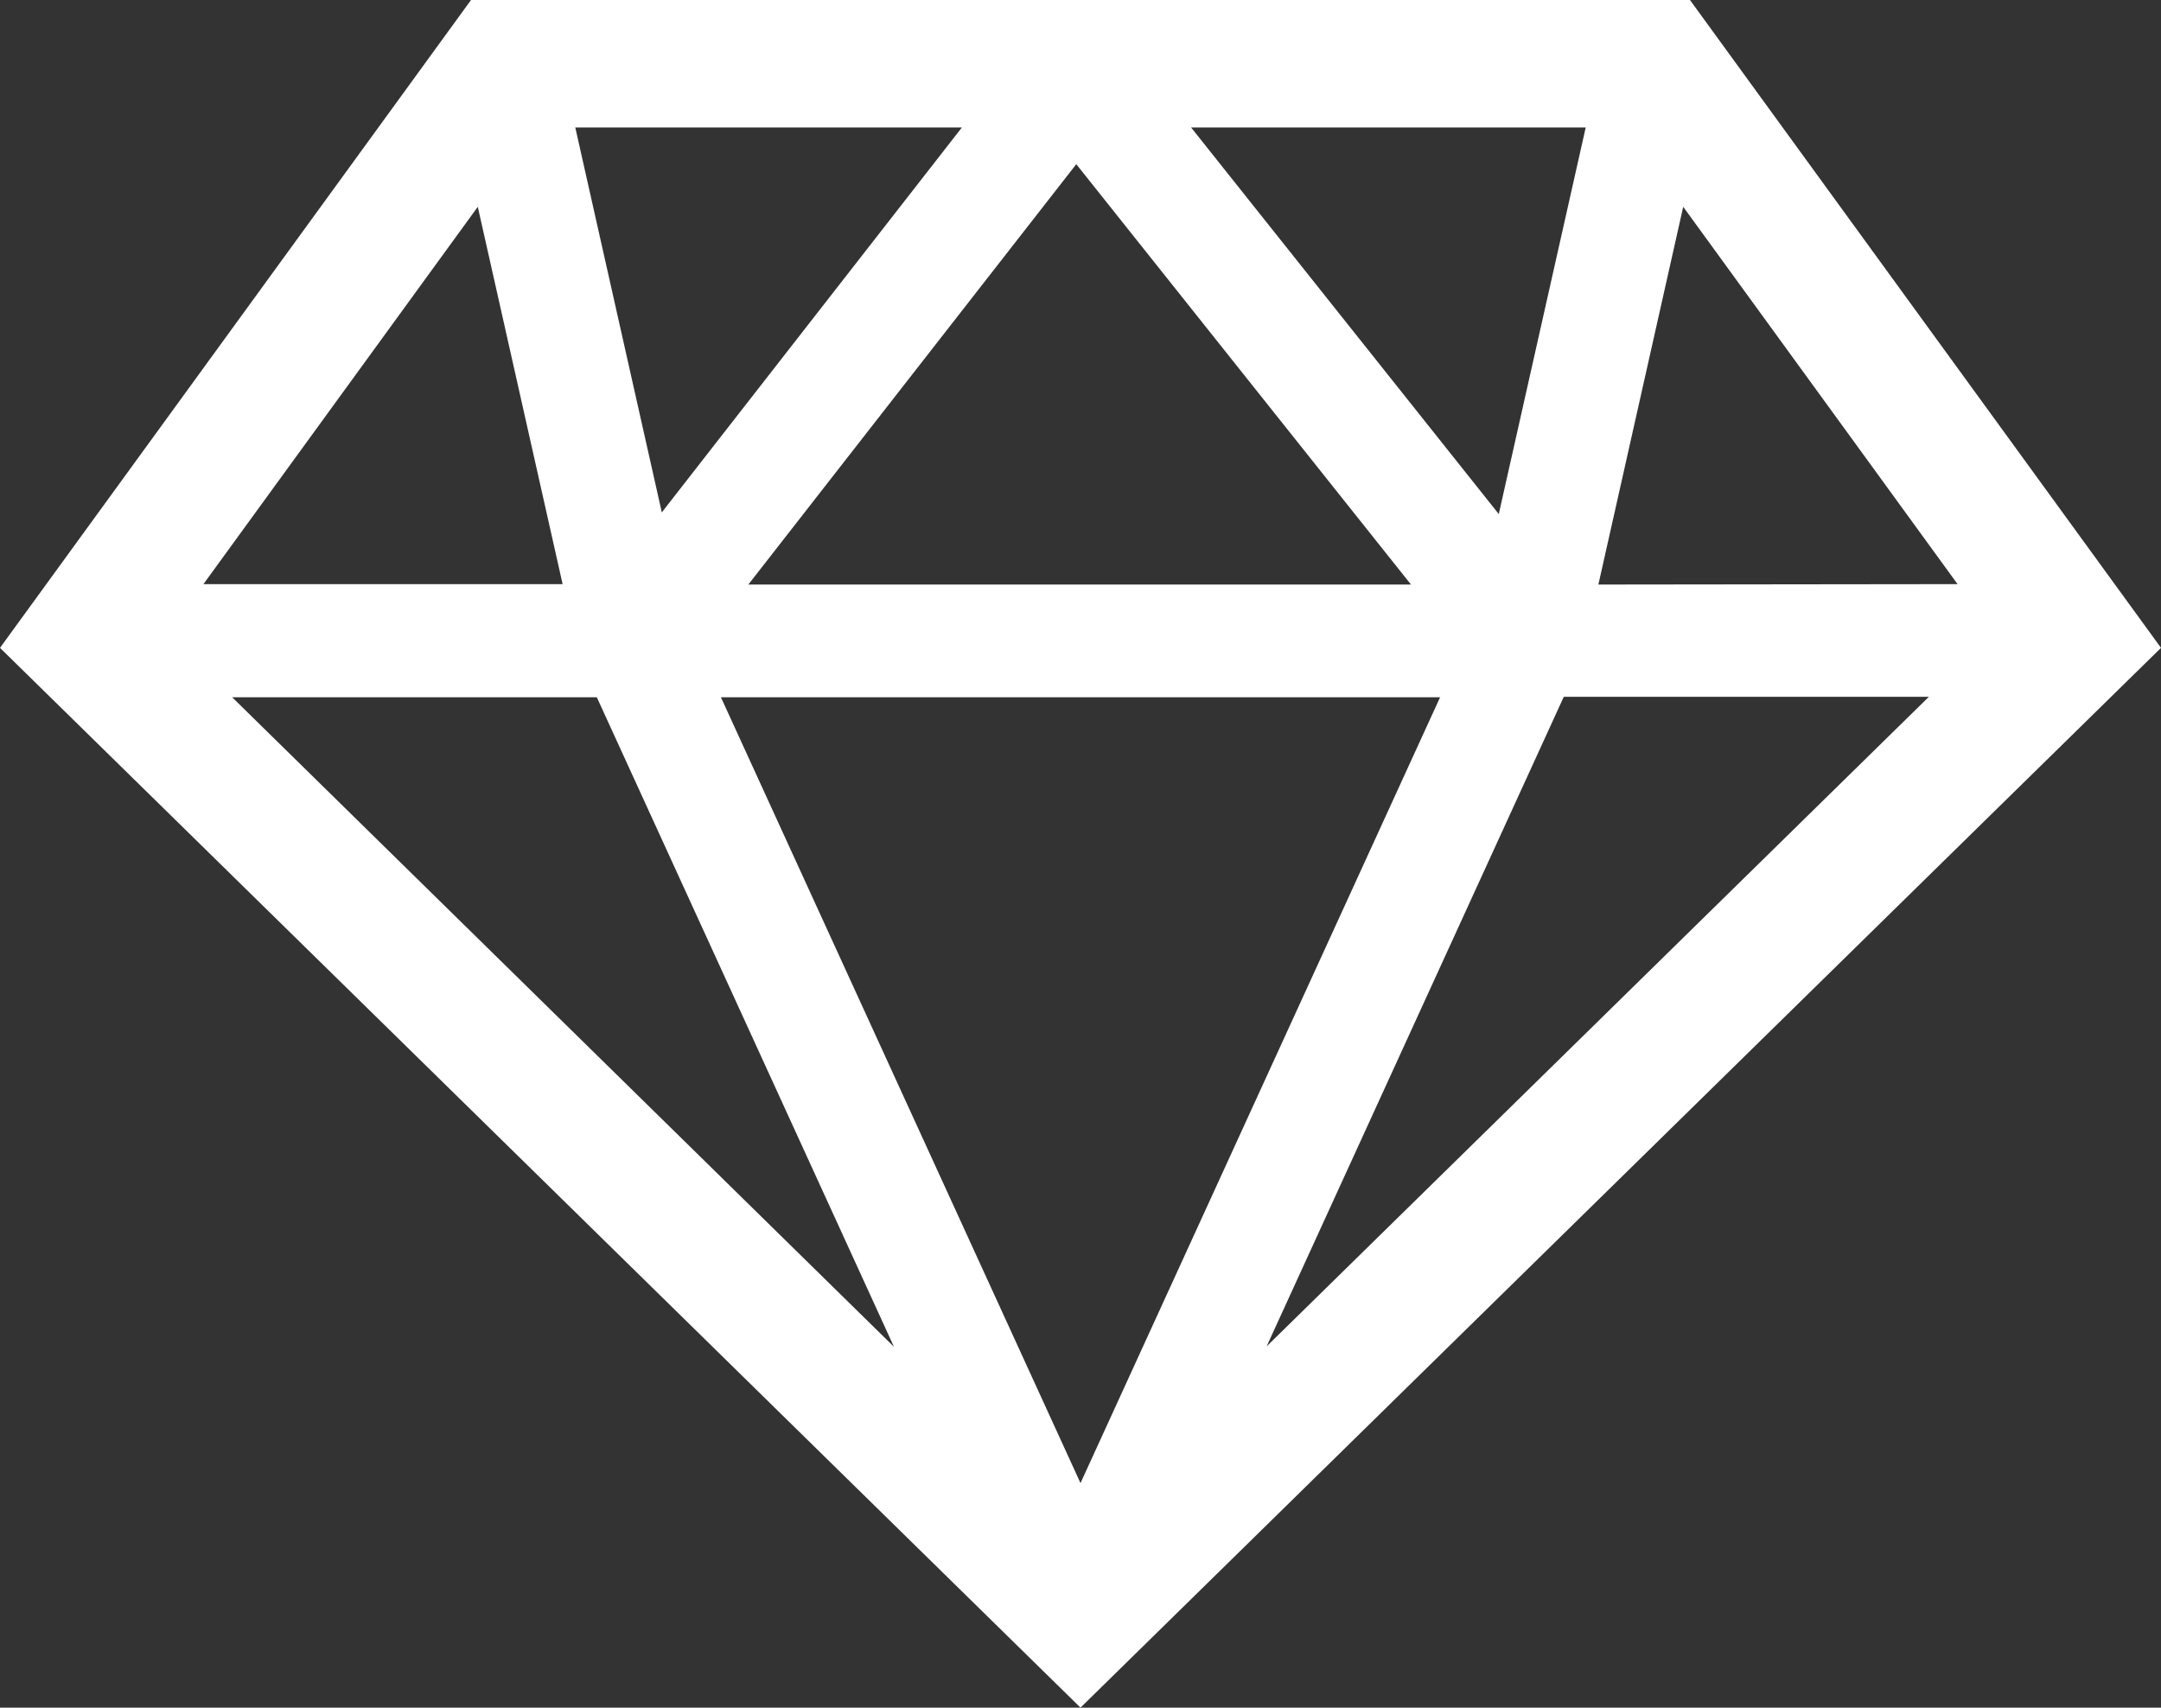 <?xml version="1.0" encoding="utf-8"?>
<!-- Generator: Adobe Illustrator 28.1.0, SVG Export Plug-In . SVG Version: 6.00 Build 0)  -->
<svg version="1.1" id="_x32_" xmlns="http://www.w3.org/2000/svg" xmlns:xlink="http://www.w3.org/1999/xlink" x="0px" y="0px"
	 viewBox="0 0 512 404.6" style="enable-background:new 0 0 512 404.6;" xml:space="preserve">
<rect x="0" y="0" width="512" height="404.6" fill="#333333" stroke="none"/>
<style type="text/css">
	.st0{fill:#FFFFFF;}
</style>
<g>
	<path class="st0" d="M400.4,0H258.1h-6.6H111.6L0,153.5l256,251.1l10.5-10.3L512,153.5L400.4,0z M375.7,30.2l-20.6,91.6l-72.9-91.6
		H375.7z M255,38.9l79.3,99.6h-157L255,38.9z M227.9,30.2l-71.1,91.2l0,0l-20.5-91.2C136.3,30.2,227.9,30.2,227.9,30.2z M113.2,49
		L113.2,49l20.1,89.4H48.2L113.2,49z M141.4,165.2l70.4,153.9L55,165.2H141.4z M256,351.4l-85.2-186.2h170.4L256,351.4z M300.1,319
		l70.4-153.9H457L300.1,319z M378.7,138.5L398.8,49l0,0l65,89.4L378.7,138.5L378.7,138.5z"/>
</g>
</svg>
